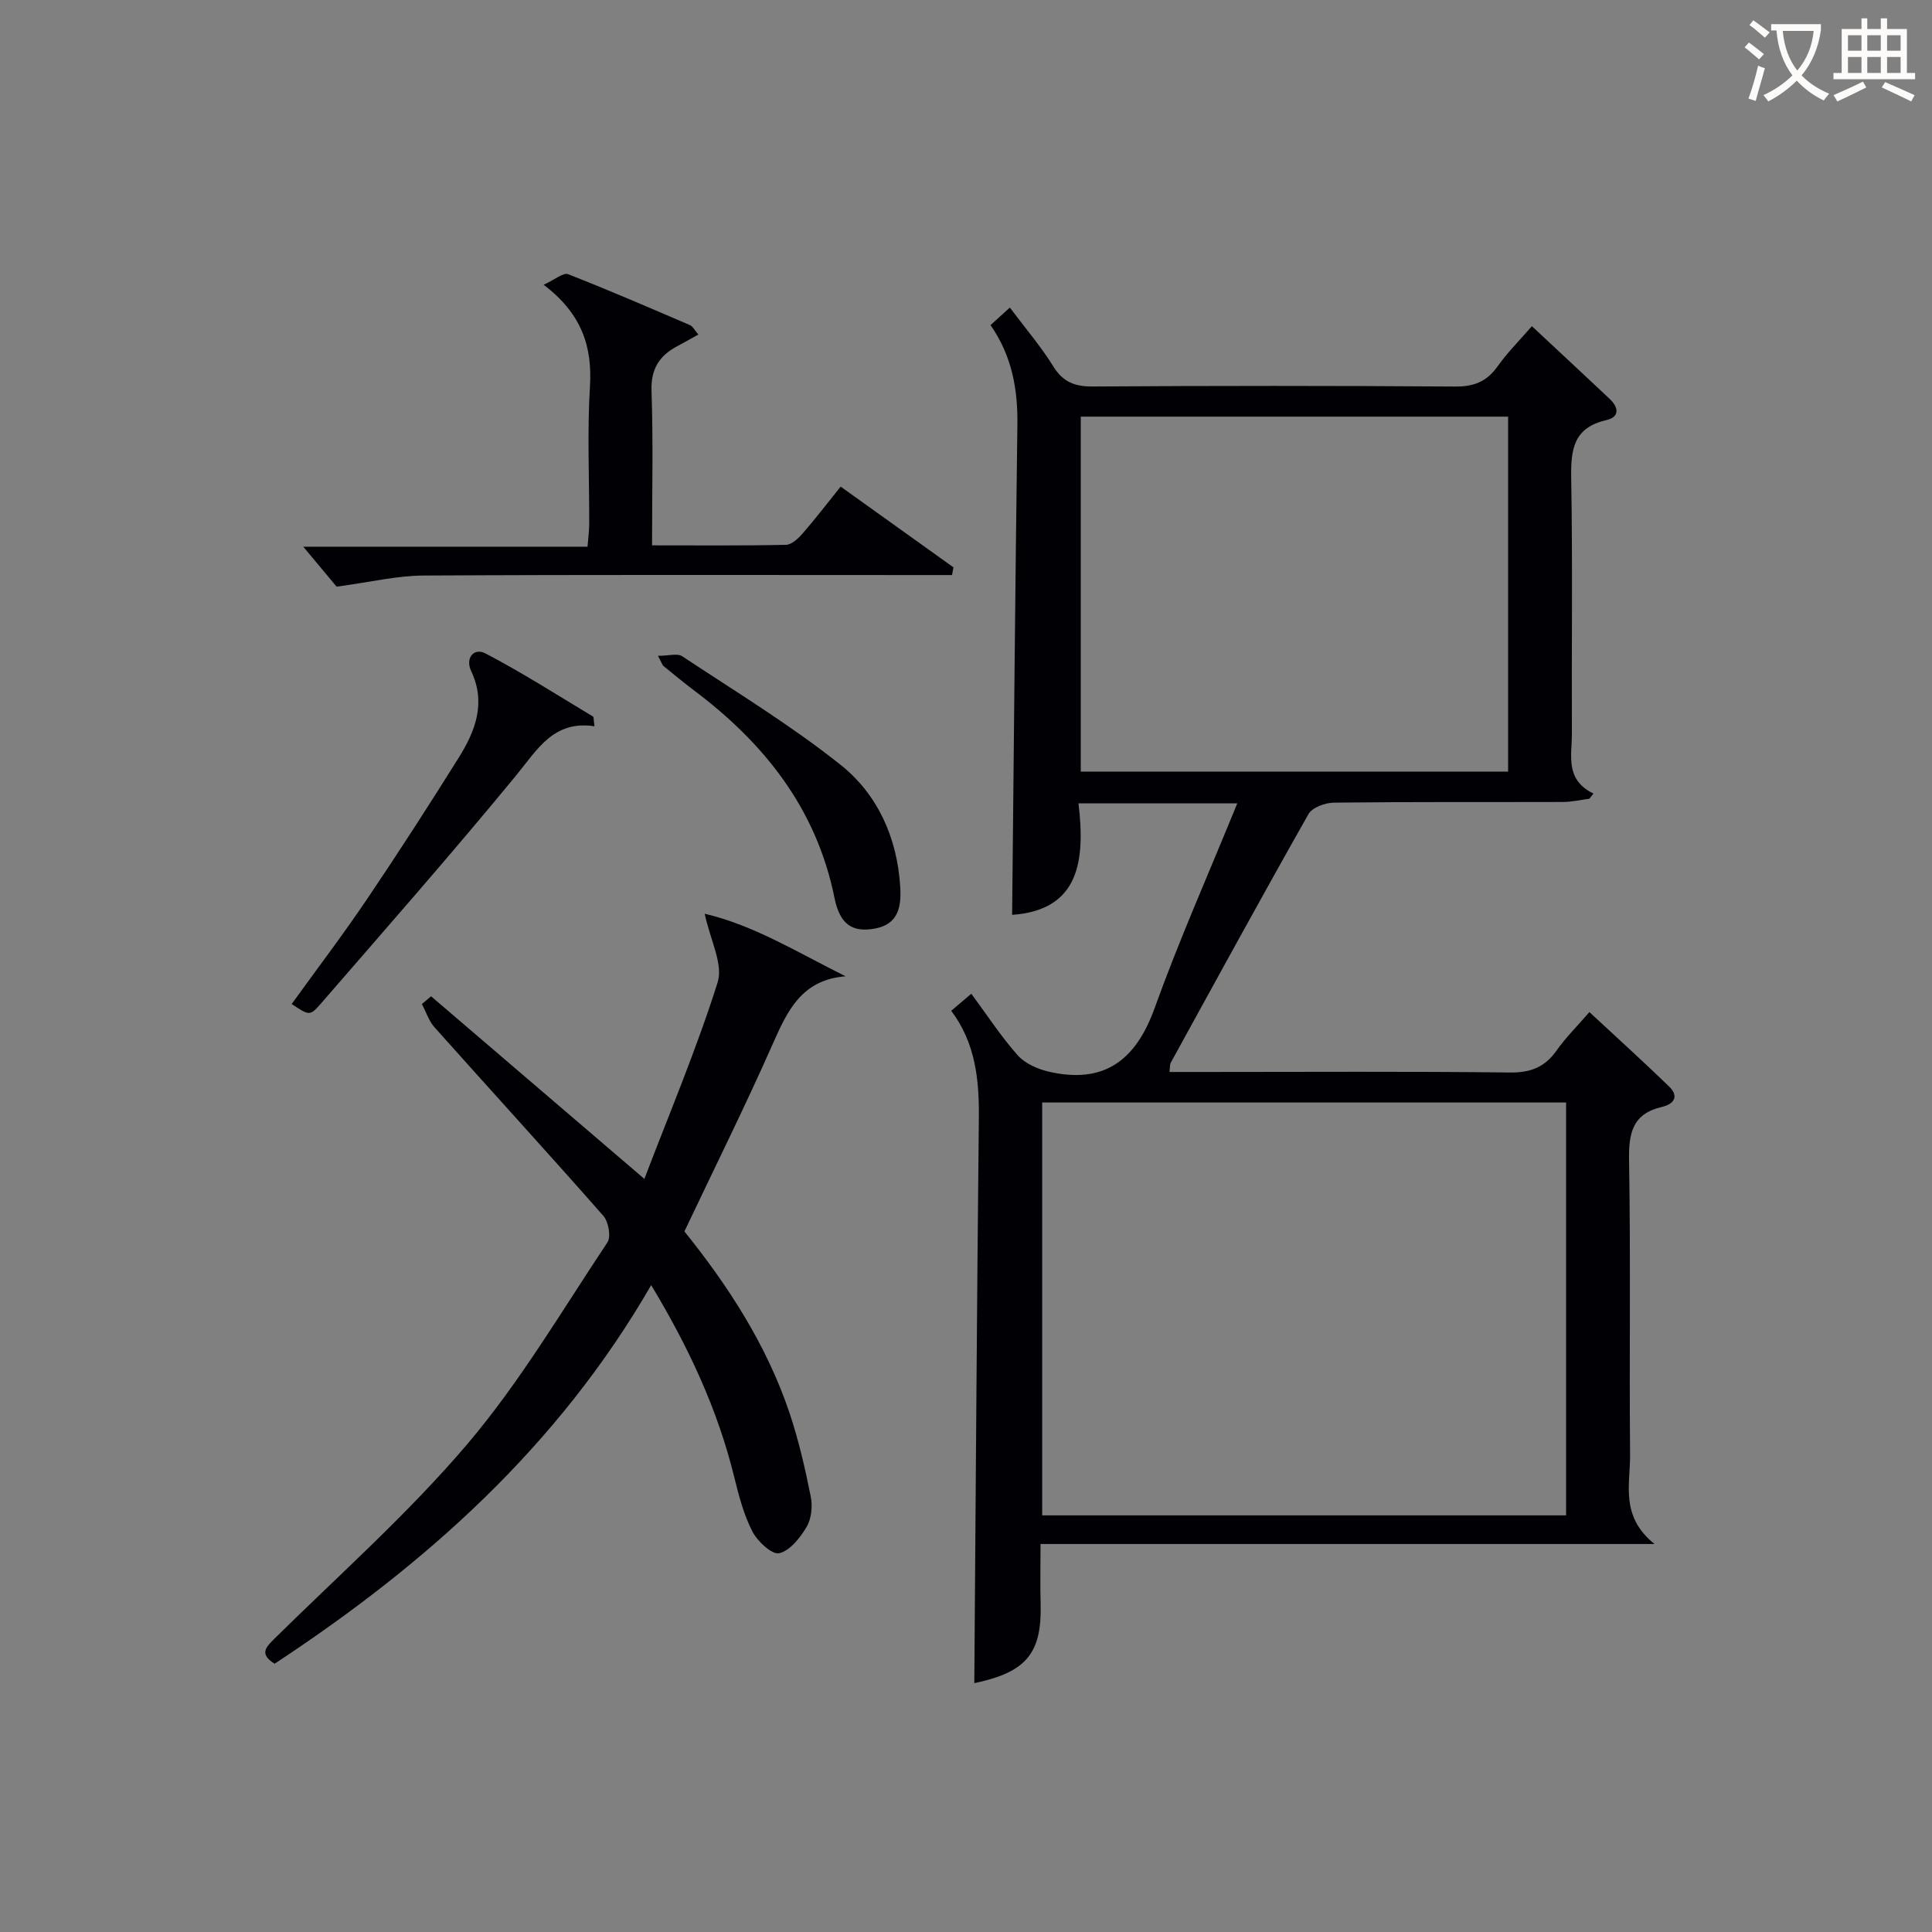 <svg enable-background="new 0 0 400 400" viewBox="0 0 400 400" xmlns="http://www.w3.org/2000/svg"><rect x="0" y="0" width="400" height="400" fill="#808080" stroke="none"/><g fill="#010105"><path d="m256.17 166.32c-11.95 0-22.05 0-32.88 0 1.4 11.78.26 22.1-13.74 23.09.35-33.62.63-67.52 1.09-101.42.1-7.35-1.08-14.21-5.56-20.68 1.23-1.11 2.4-2.18 4-3.63 3.19 4.26 6.42 8.03 9.01 12.2 2.03 3.26 4.46 4.16 8.18 4.14 24.99-.16 49.99-.17 74.99.01 3.9.03 6.56-1.02 8.8-4.18 2-2.83 4.49-5.3 7.1-8.32 5.51 5.15 10.83 10.08 16.1 15.05 1.89 1.78 2.12 3.77-.74 4.42-6.71 1.54-7.32 6.03-7.22 11.91.31 17.66.07 35.33.14 52.99.02 4.5-1.48 9.51 4.47 12.4-.28.36-.57.71-.85 1.07-1.8.23-3.6.66-5.41.67-15.83.05-31.66-.05-47.49.14-1.8.02-4.47.99-5.25 2.36-9.67 17.07-19.07 34.29-28.52 51.49-.21.38-.14.92-.26 1.91h7.49c21 0 41.99-.14 62.99.11 4.29.05 7.23-1.1 9.66-4.55 1.9-2.69 4.28-5.04 6.8-7.96 5.66 5.26 11.16 10.24 16.49 15.4 2.17 2.1.96 3.67-1.49 4.24-6.12 1.43-6.89 5.45-6.79 11.1.35 20.32.03 40.66.21 60.99.05 6.03-2.11 12.63 5.06 18.4-43.24 0-84.76 0-127.12 0 0 4.6-.09 8.52.02 12.44.26 9.8-2.76 13.78-12.36 16.06-.81.19-1.62.36-1.37.31.29-38.86.53-77.94.94-117.02.08-7.95-.7-15.52-5.72-22.19 1.38-1.17 2.5-2.12 4.16-3.53 3.25 4.4 6.13 8.83 9.59 12.73 1.52 1.71 4.11 2.86 6.42 3.4 11.39 2.64 18.01-2.26 21.92-13.09 5.04-14.02 11.1-27.65 17.14-42.46zm68.07 61.94c-36.28 0-72.21 0-108.47 0v85.48h108.47c0-28.57 0-56.94 0-85.48zm-12-142c-29.6 0-58.87 0-88.48 0v73.49h88.48c0-24.56 0-48.93 0-73.49z"/><path d="m56.85 344.46c-3.08-1.96-1.97-3.27-.1-5.12 13.5-13.32 27.8-25.99 40.04-40.4 10.91-12.85 19.57-27.62 28.97-41.71.78-1.18.22-4.29-.84-5.5-11.53-13.11-23.33-26-34.95-39.03-1.19-1.33-1.76-3.2-2.62-4.82.63-.54 1.27-1.07 1.9-1.61 14.41 12.34 28.82 24.68 44.16 37.81 5.16-13.53 10.82-26.91 15.17-40.7 1.19-3.76-1.53-8.75-2.68-14.2 10.25 2.4 19.37 8.09 29.17 12.95-9.1.72-12.04 7.13-15.09 14.03-5.71 12.91-12.01 25.57-18.28 38.79 8.92 11.08 17.01 23.42 21.77 37.61 1.89 5.63 3.22 11.47 4.39 17.3.4 1.99.14 4.57-.86 6.27-1.34 2.25-3.46 4.95-5.69 5.45-1.5.33-4.48-2.46-5.54-4.51-1.79-3.49-2.81-7.43-3.76-11.28-3.43-13.98-9.41-26.81-17.19-39.72-19.31 33.46-46.76 57.86-77.97 78.39z"/><path d="m144.59 69.26c-1.84 1.02-3.12 1.75-4.42 2.44-3.69 1.98-5.43 4.7-5.28 9.23.36 10.45.11 20.93.11 31.98 9.51 0 18.62.09 27.73-.11 1.18-.03 2.55-1.32 3.45-2.36 2.62-3 5.04-6.18 7.87-9.69 7.89 5.64 15.62 11.17 23.35 16.71-.1.53-.2 1.06-.29 1.6-1.83 0-3.66 0-5.49 0-34.66 0-69.33-.1-103.99.1-5.49.03-10.97 1.37-17.94 2.3-1.57-1.88-4.31-5.16-6.9-8.27h58.85c.14-1.81.34-3.23.35-4.64.03-9.5-.43-19.03.15-28.49.51-8.32-1.67-15.08-9.58-21.1 2.32-1.06 4.06-2.58 5.05-2.19 8.51 3.32 16.9 6.96 25.3 10.57.51.23.83.93 1.68 1.92z"/><path d="m123.08 150.36c-8.5-1.26-11.8 4.8-16.21 10.17-13.19 16.05-26.92 31.66-40.53 47.36-2.19 2.52-2.4 2.34-5.95-.02 5.22-7.24 10.62-14.34 15.61-21.73 6.51-9.64 12.81-19.42 18.98-29.28 3.43-5.49 5.69-11.3 2.58-17.9-1.31-2.78.62-4.89 2.92-3.69 7.63 3.98 14.9 8.64 22.29 13.08.18.1.11.61.31 2.01z"/><path d="m136.22 135.78c2.22 0 4.03-.57 5.02.09 11.04 7.31 22.42 14.23 32.76 22.45 7.72 6.14 11.76 15.15 12.38 25.26.25 4.04-.3 7.81-5.34 8.69-4.54.79-7.15-.83-8.27-6.38-3.74-18.49-14.54-32.05-29.21-43.05-2.13-1.59-4.16-3.31-6.23-4.98-.13-.1-.17-.3-1.11-2.08z"/></g><path d="m362.1 8.8c1.1.8 2.1 1.6 3.1 2.4l-1 1.1c-1.3-1.1-2.3-2-3-2.5zm1.9 4.8c.5.2.9.4 1.4.5-.6 2.3-1.3 4.5-1.9 6.8l-1.5-.5c.8-2.1 1.4-4.3 2-6.8zm-1-9.4c1.3.9 2.4 1.8 3.4 2.5l-1 1.1c-1.4-1.2-2.4-2.1-3.2-2.6zm3.7 2.2v-1.4h10.3v1.2c-.5 3.6-1.8 6.8-4 9.4 1.5 1.6 3.4 2.8 5.7 3.8-.3.4-.7.8-1.1 1.4-2.3-1.1-4.1-2.5-5.6-4.1-1.6 1.6-3.6 3.1-5.9 4.3-.3-.5-.7-.9-1-1.3 2.4-1.1 4.4-2.5 6-4.1-1.9-2.5-3-5.6-3.3-9.3h-1.1zm8.8 0h-6.4c.3 3.3 1.3 6 3 8.2 2-2.3 3.1-5.1 3.4-8.2z" fill="#fcfbfa"/><path d="m385.3 3.8h1.3v2.2h2.8v-2.2h1.3v2.2h4.1v9.1h1.7v1.3h-16.9v-1.3h1.7v-9.1h4.1v-2.2zm.4 13.1.7 1.2c-1.8.9-3.8 1.9-6 2.9-.2-.4-.5-.8-.8-1.3 2.3-1 4.3-1.9 6.1-2.8zm-3.1-6.4h2.8v-3.2h-2.8zm0 4.6h2.8v-3.3h-2.8zm4-4.6h2.8v-3.2h-2.8zm0 4.6h2.8v-3.3h-2.8zm3.7 1.9c2.1.9 4.1 1.8 6.1 2.7l-.7 1.3c-2.2-1.1-4.2-2-6.1-2.9zm3.2-9.7h-2.8v3.2h2.8zm-2.8 7.8h2.8v-3.3h-2.8z" fill="#fcfbfa"/></svg>